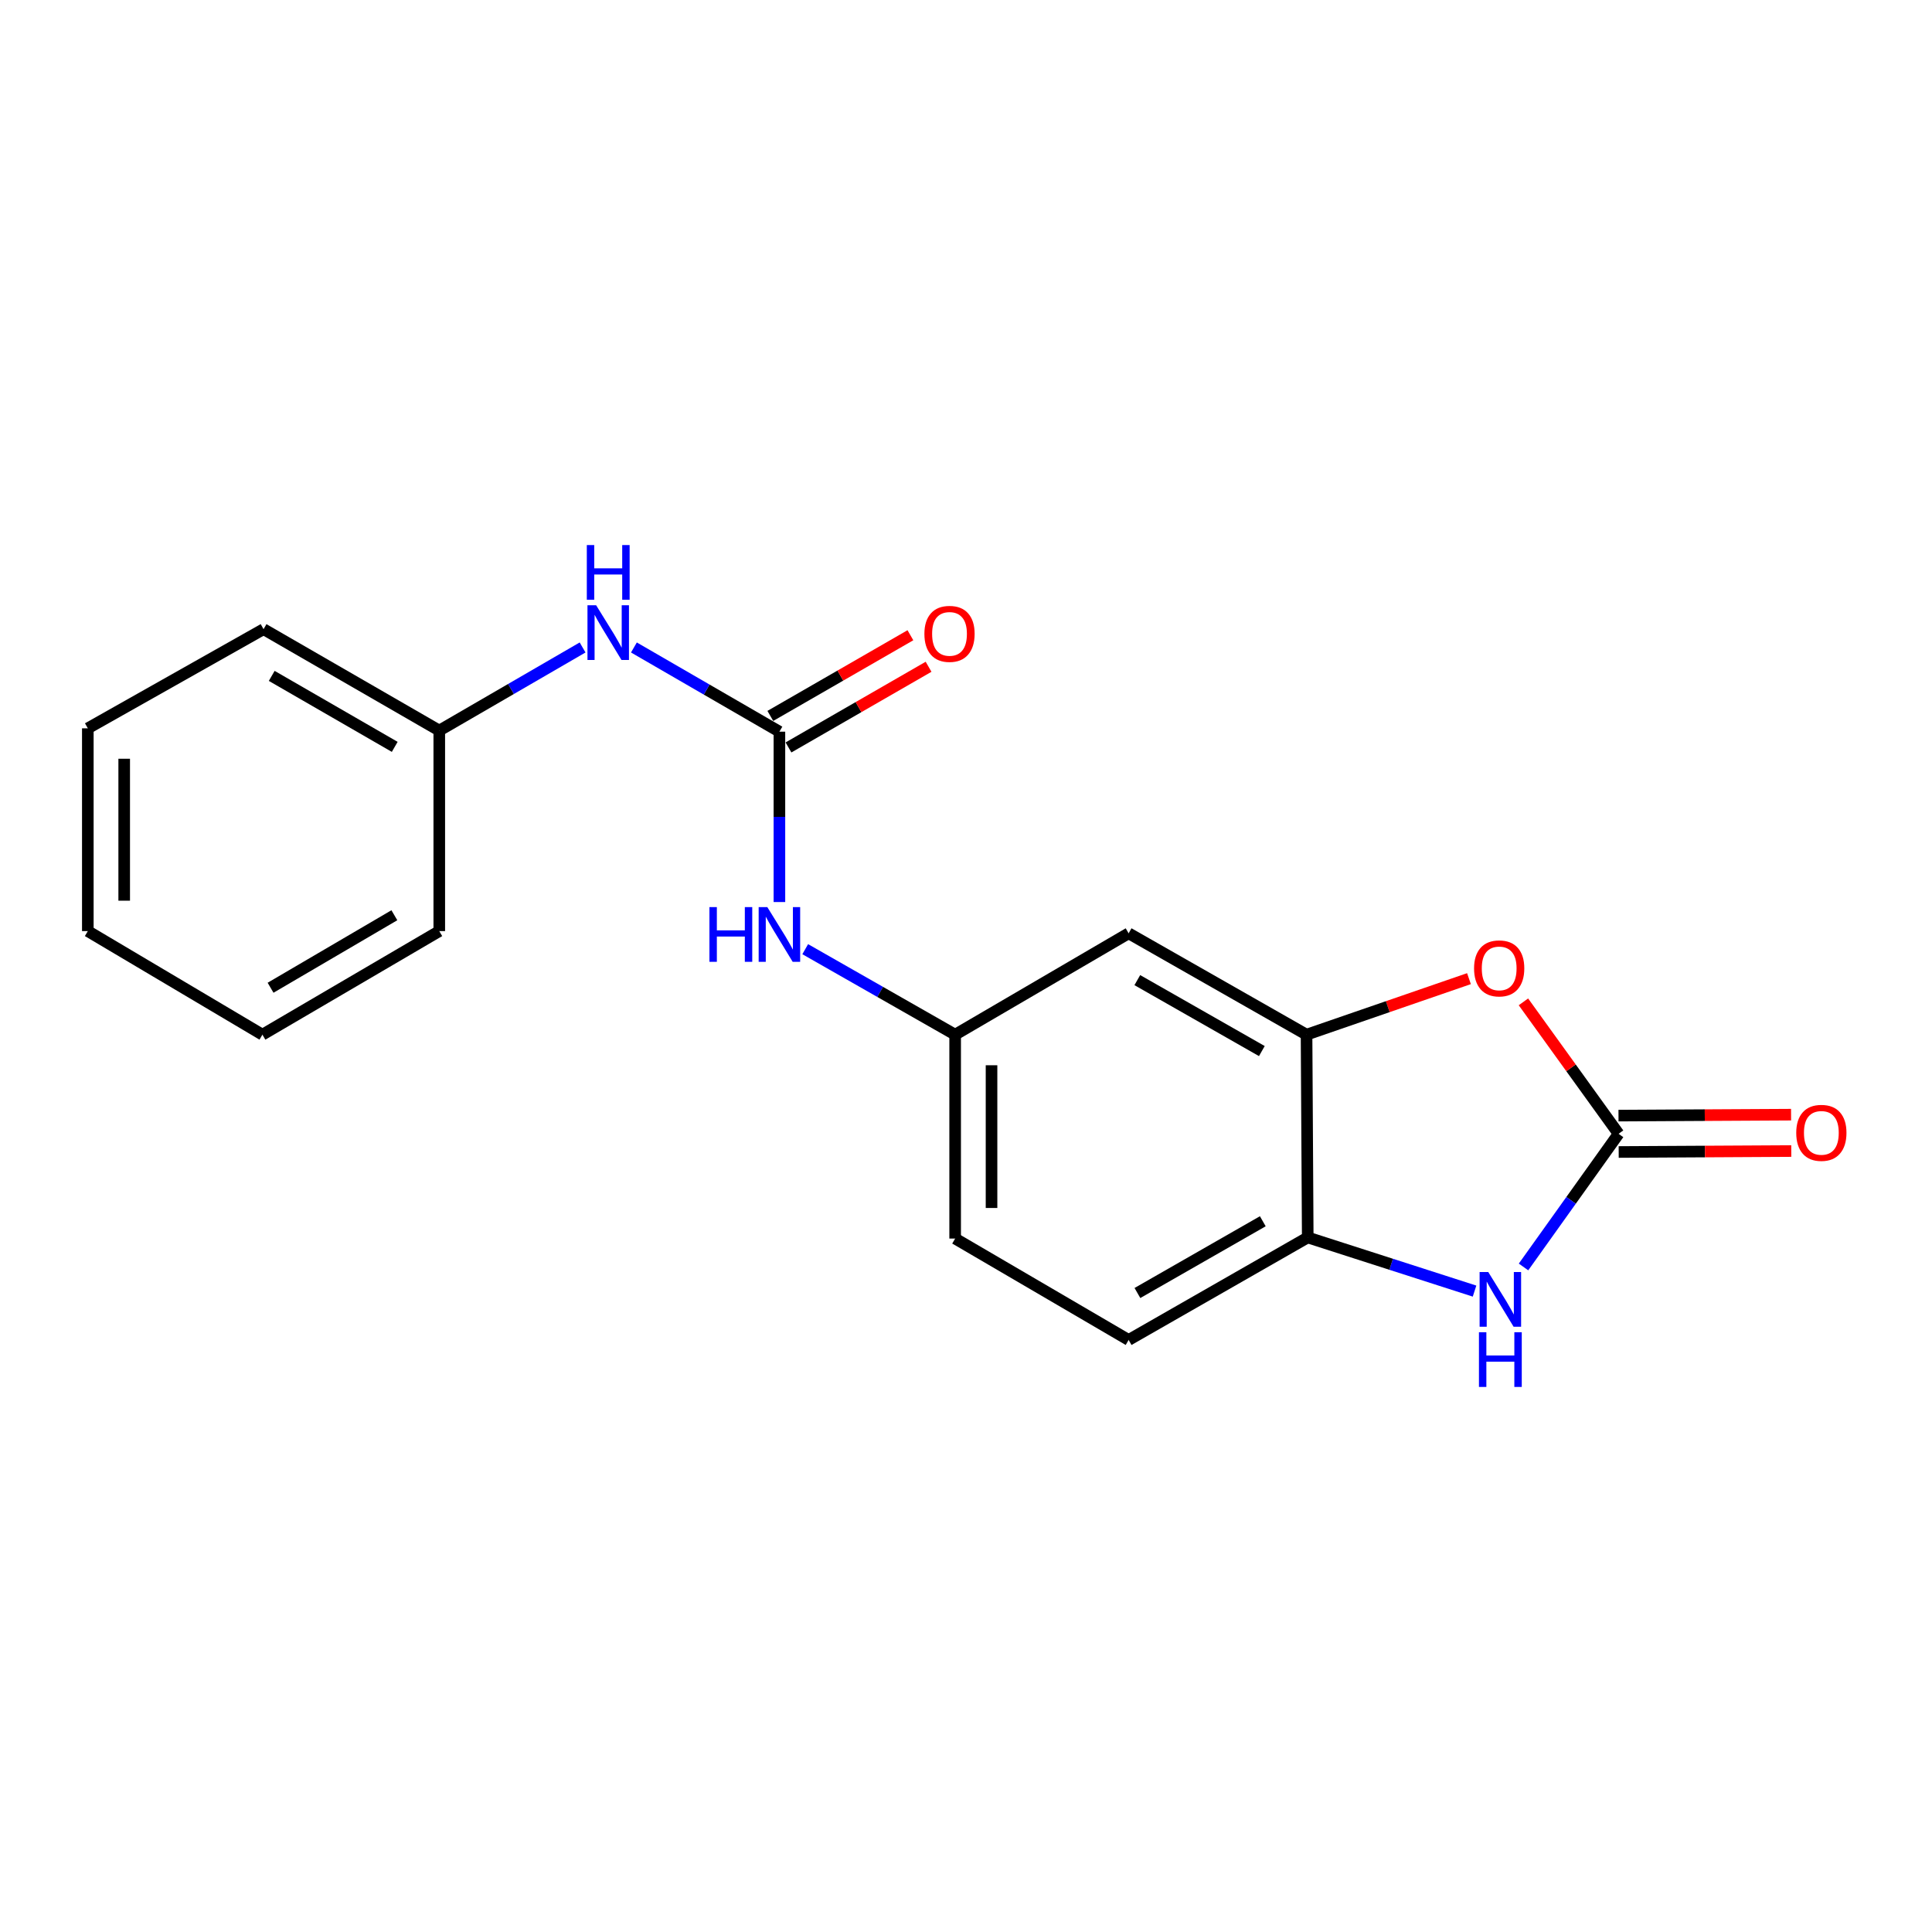 <?xml version='1.0' encoding='iso-8859-1'?>
<svg version='1.1' baseProfile='full'
              xmlns='http://www.w3.org/2000/svg'
                      xmlns:rdkit='http://www.rdkit.org/xml'
                      xmlns:xlink='http://www.w3.org/1999/xlink'
                  xml:space='preserve'
width='1000px' height='1000px' viewBox='0 0 1000 1000'>
<!-- END OF HEADER -->
<rect style='opacity:1.0;fill:#FFFFFF;stroke:none' width='1000' height='1000' x='0' y='0'> </rect>
<path class='bond-0' d='M 837.78,586.856 L 813.176,621.315' style='fill:none;fill-rule:evenodd;stroke:#000000;stroke-width:6px;stroke-linecap:butt;stroke-linejoin:miter;stroke-opacity:1' />
<path class='bond-0' d='M 813.176,621.315 L 788.572,655.773' style='fill:none;fill-rule:evenodd;stroke:#0000FF;stroke-width:6px;stroke-linecap:butt;stroke-linejoin:miter;stroke-opacity:1' />
<path class='bond-1' d='M 837.78,586.856 L 813.152,552.707' style='fill:none;fill-rule:evenodd;stroke:#000000;stroke-width:6px;stroke-linecap:butt;stroke-linejoin:miter;stroke-opacity:1' />
<path class='bond-1' d='M 813.152,552.707 L 788.524,518.558' style='fill:none;fill-rule:evenodd;stroke:#FF0000;stroke-width:6px;stroke-linecap:butt;stroke-linejoin:miter;stroke-opacity:1' />
<path class='bond-9' d='M 837.832,596.271 L 882.495,596.026' style='fill:none;fill-rule:evenodd;stroke:#000000;stroke-width:6px;stroke-linecap:butt;stroke-linejoin:miter;stroke-opacity:1' />
<path class='bond-9' d='M 882.495,596.026 L 927.157,595.781' style='fill:none;fill-rule:evenodd;stroke:#FF0000;stroke-width:6px;stroke-linecap:butt;stroke-linejoin:miter;stroke-opacity:1' />
<path class='bond-9' d='M 837.729,577.441 L 882.391,577.196' style='fill:none;fill-rule:evenodd;stroke:#000000;stroke-width:6px;stroke-linecap:butt;stroke-linejoin:miter;stroke-opacity:1' />
<path class='bond-9' d='M 882.391,577.196 L 927.054,576.951' style='fill:none;fill-rule:evenodd;stroke:#FF0000;stroke-width:6px;stroke-linecap:butt;stroke-linejoin:miter;stroke-opacity:1' />
<path class='bond-4' d='M 763.223,668.27 L 720.054,654.386' style='fill:none;fill-rule:evenodd;stroke:#0000FF;stroke-width:6px;stroke-linecap:butt;stroke-linejoin:miter;stroke-opacity:1' />
<path class='bond-4' d='M 720.054,654.386 L 676.884,640.502' style='fill:none;fill-rule:evenodd;stroke:#000000;stroke-width:6px;stroke-linecap:butt;stroke-linejoin:miter;stroke-opacity:1' />
<path class='bond-3' d='M 760.338,506.549 L 718.302,521.046' style='fill:none;fill-rule:evenodd;stroke:#FF0000;stroke-width:6px;stroke-linecap:butt;stroke-linejoin:miter;stroke-opacity:1' />
<path class='bond-3' d='M 718.302,521.046 L 676.267,535.543' style='fill:none;fill-rule:evenodd;stroke:#000000;stroke-width:6px;stroke-linecap:butt;stroke-linejoin:miter;stroke-opacity:1' />
<path class='bond-2' d='M 403.423,378.716 L 403.423,422.803' style='fill:none;fill-rule:evenodd;stroke:#000000;stroke-width:6px;stroke-linecap:butt;stroke-linejoin:miter;stroke-opacity:1' />
<path class='bond-2' d='M 403.423,422.803 L 403.423,466.891' style='fill:none;fill-rule:evenodd;stroke:#0000FF;stroke-width:6px;stroke-linecap:butt;stroke-linejoin:miter;stroke-opacity:1' />
<path class='bond-7' d='M 403.423,378.716 L 365.769,356.923' style='fill:none;fill-rule:evenodd;stroke:#000000;stroke-width:6px;stroke-linecap:butt;stroke-linejoin:miter;stroke-opacity:1' />
<path class='bond-7' d='M 365.769,356.923 L 328.114,335.131' style='fill:none;fill-rule:evenodd;stroke:#0000FF;stroke-width:6px;stroke-linecap:butt;stroke-linejoin:miter;stroke-opacity:1' />
<path class='bond-10' d='M 408.122,386.875 L 444.373,365.996' style='fill:none;fill-rule:evenodd;stroke:#000000;stroke-width:6px;stroke-linecap:butt;stroke-linejoin:miter;stroke-opacity:1' />
<path class='bond-10' d='M 444.373,365.996 L 480.625,345.118' style='fill:none;fill-rule:evenodd;stroke:#FF0000;stroke-width:6px;stroke-linecap:butt;stroke-linejoin:miter;stroke-opacity:1' />
<path class='bond-10' d='M 398.724,370.557 L 434.976,349.679' style='fill:none;fill-rule:evenodd;stroke:#000000;stroke-width:6px;stroke-linecap:butt;stroke-linejoin:miter;stroke-opacity:1' />
<path class='bond-10' d='M 434.976,349.679 L 471.227,328.8' style='fill:none;fill-rule:evenodd;stroke:#FF0000;stroke-width:6px;stroke-linecap:butt;stroke-linejoin:miter;stroke-opacity:1' />
<path class='bond-5' d='M 676.267,535.543 L 584.175,483.079' style='fill:none;fill-rule:evenodd;stroke:#000000;stroke-width:6px;stroke-linecap:butt;stroke-linejoin:miter;stroke-opacity:1' />
<path class='bond-5' d='M 653.132,544.035 L 588.668,507.31' style='fill:none;fill-rule:evenodd;stroke:#000000;stroke-width:6px;stroke-linecap:butt;stroke-linejoin:miter;stroke-opacity:1' />
<path class='bond-19' d='M 676.267,535.543 L 676.884,640.502' style='fill:none;fill-rule:evenodd;stroke:#000000;stroke-width:6px;stroke-linecap:butt;stroke-linejoin:miter;stroke-opacity:1' />
<path class='bond-11' d='M 676.884,640.502 L 584.175,693.562' style='fill:none;fill-rule:evenodd;stroke:#000000;stroke-width:6px;stroke-linecap:butt;stroke-linejoin:miter;stroke-opacity:1' />
<path class='bond-11' d='M 653.624,632.118 L 588.728,669.26' style='fill:none;fill-rule:evenodd;stroke:#000000;stroke-width:6px;stroke-linecap:butt;stroke-linejoin:miter;stroke-opacity:1' />
<path class='bond-8' d='M 584.175,483.079 L 494.385,535.543' style='fill:none;fill-rule:evenodd;stroke:#000000;stroke-width:6px;stroke-linecap:butt;stroke-linejoin:miter;stroke-opacity:1' />
<path class='bond-6' d='M 416.781,491.292 L 455.583,513.417' style='fill:none;fill-rule:evenodd;stroke:#0000FF;stroke-width:6px;stroke-linecap:butt;stroke-linejoin:miter;stroke-opacity:1' />
<path class='bond-6' d='M 455.583,513.417 L 494.385,535.543' style='fill:none;fill-rule:evenodd;stroke:#000000;stroke-width:6px;stroke-linecap:butt;stroke-linejoin:miter;stroke-opacity:1' />
<path class='bond-13' d='M 301.548,335.127 L 264.458,356.634' style='fill:none;fill-rule:evenodd;stroke:#0000FF;stroke-width:6px;stroke-linecap:butt;stroke-linejoin:miter;stroke-opacity:1' />
<path class='bond-13' d='M 264.458,356.634 L 227.368,378.14' style='fill:none;fill-rule:evenodd;stroke:#000000;stroke-width:6px;stroke-linecap:butt;stroke-linejoin:miter;stroke-opacity:1' />
<path class='bond-20' d='M 494.385,535.543 L 494.385,641.077' style='fill:none;fill-rule:evenodd;stroke:#000000;stroke-width:6px;stroke-linecap:butt;stroke-linejoin:miter;stroke-opacity:1' />
<path class='bond-20' d='M 513.215,551.373 L 513.215,625.247' style='fill:none;fill-rule:evenodd;stroke:#000000;stroke-width:6px;stroke-linecap:butt;stroke-linejoin:miter;stroke-opacity:1' />
<path class='bond-12' d='M 584.175,693.562 L 494.385,641.077' style='fill:none;fill-rule:evenodd;stroke:#000000;stroke-width:6px;stroke-linecap:butt;stroke-linejoin:miter;stroke-opacity:1' />
<path class='bond-14' d='M 227.368,378.14 L 136.416,325.655' style='fill:none;fill-rule:evenodd;stroke:#000000;stroke-width:6px;stroke-linecap:butt;stroke-linejoin:miter;stroke-opacity:1' />
<path class='bond-14' d='M 204.313,386.577 L 140.647,349.838' style='fill:none;fill-rule:evenodd;stroke:#000000;stroke-width:6px;stroke-linecap:butt;stroke-linejoin:miter;stroke-opacity:1' />
<path class='bond-15' d='M 227.368,378.14 L 227.368,481.938' style='fill:none;fill-rule:evenodd;stroke:#000000;stroke-width:6px;stroke-linecap:butt;stroke-linejoin:miter;stroke-opacity:1' />
<path class='bond-17' d='M 136.416,325.655 L 45.455,376.979' style='fill:none;fill-rule:evenodd;stroke:#000000;stroke-width:6px;stroke-linecap:butt;stroke-linejoin:miter;stroke-opacity:1' />
<path class='bond-16' d='M 227.368,481.938 L 135.831,535.543' style='fill:none;fill-rule:evenodd;stroke:#000000;stroke-width:6px;stroke-linecap:butt;stroke-linejoin:miter;stroke-opacity:1' />
<path class='bond-16' d='M 204.122,473.73 L 140.046,511.253' style='fill:none;fill-rule:evenodd;stroke:#000000;stroke-width:6px;stroke-linecap:butt;stroke-linejoin:miter;stroke-opacity:1' />
<path class='bond-18' d='M 135.831,535.543 L 45.455,481.938' style='fill:none;fill-rule:evenodd;stroke:#000000;stroke-width:6px;stroke-linecap:butt;stroke-linejoin:miter;stroke-opacity:1' />
<path class='bond-21' d='M 45.455,376.979 L 45.455,481.938' style='fill:none;fill-rule:evenodd;stroke:#000000;stroke-width:6px;stroke-linecap:butt;stroke-linejoin:miter;stroke-opacity:1' />
<path class='bond-21' d='M 64.285,392.723 L 64.285,466.194' style='fill:none;fill-rule:evenodd;stroke:#000000;stroke-width:6px;stroke-linecap:butt;stroke-linejoin:miter;stroke-opacity:1' />
<path  class='atom-1' d='M 770.321 658.406
L 779.601 673.406
Q 780.521 674.886, 782.001 677.566
Q 783.481 680.246, 783.561 680.406
L 783.561 658.406
L 787.321 658.406
L 787.321 686.726
L 783.441 686.726
L 773.481 670.326
Q 772.321 668.406, 771.081 666.206
Q 769.881 664.006, 769.521 663.326
L 769.521 686.726
L 765.841 686.726
L 765.841 658.406
L 770.321 658.406
' fill='#0000FF'/>
<path  class='atom-1' d='M 765.501 689.558
L 769.341 689.558
L 769.341 701.598
L 783.821 701.598
L 783.821 689.558
L 787.661 689.558
L 787.661 717.878
L 783.821 717.878
L 783.821 704.798
L 769.341 704.798
L 769.341 717.878
L 765.501 717.878
L 765.501 689.558
' fill='#0000FF'/>
<path  class='atom-2' d='M 762.974 501.236
Q 762.974 494.436, 766.334 490.636
Q 769.694 486.836, 775.974 486.836
Q 782.254 486.836, 785.614 490.636
Q 788.974 494.436, 788.974 501.236
Q 788.974 508.116, 785.574 512.036
Q 782.174 515.916, 775.974 515.916
Q 769.734 515.916, 766.334 512.036
Q 762.974 508.156, 762.974 501.236
M 775.974 512.716
Q 780.294 512.716, 782.614 509.836
Q 784.974 506.916, 784.974 501.236
Q 784.974 495.676, 782.614 492.876
Q 780.294 490.036, 775.974 490.036
Q 771.654 490.036, 769.294 492.836
Q 766.974 495.636, 766.974 501.236
Q 766.974 506.956, 769.294 509.836
Q 771.654 512.716, 775.974 512.716
' fill='#FF0000'/>
<path  class='atom-7' d='M 367.203 469.515
L 371.043 469.515
L 371.043 481.555
L 385.523 481.555
L 385.523 469.515
L 389.363 469.515
L 389.363 497.835
L 385.523 497.835
L 385.523 484.755
L 371.043 484.755
L 371.043 497.835
L 367.203 497.835
L 367.203 469.515
' fill='#0000FF'/>
<path  class='atom-7' d='M 397.163 469.515
L 406.443 484.515
Q 407.363 485.995, 408.843 488.675
Q 410.323 491.355, 410.403 491.515
L 410.403 469.515
L 414.163 469.515
L 414.163 497.835
L 410.283 497.835
L 400.323 481.435
Q 399.163 479.515, 397.923 477.315
Q 396.723 475.115, 396.363 474.435
L 396.363 497.835
L 392.683 497.835
L 392.683 469.515
L 397.163 469.515
' fill='#0000FF'/>
<path  class='atom-8' d='M 308.555 313.274
L 317.835 328.274
Q 318.755 329.754, 320.235 332.434
Q 321.715 335.114, 321.795 335.274
L 321.795 313.274
L 325.555 313.274
L 325.555 341.594
L 321.675 341.594
L 311.715 325.194
Q 310.555 323.274, 309.315 321.074
Q 308.115 318.874, 307.755 318.194
L 307.755 341.594
L 304.075 341.594
L 304.075 313.274
L 308.555 313.274
' fill='#0000FF'/>
<path  class='atom-8' d='M 303.735 282.122
L 307.575 282.122
L 307.575 294.162
L 322.055 294.162
L 322.055 282.122
L 325.895 282.122
L 325.895 310.442
L 322.055 310.442
L 322.055 297.362
L 307.575 297.362
L 307.575 310.442
L 303.735 310.442
L 303.735 282.122
' fill='#0000FF'/>
<path  class='atom-10' d='M 929.729 586.36
Q 929.729 579.56, 933.089 575.76
Q 936.449 571.96, 942.729 571.96
Q 949.009 571.96, 952.369 575.76
Q 955.729 579.56, 955.729 586.36
Q 955.729 593.24, 952.329 597.16
Q 948.929 601.04, 942.729 601.04
Q 936.489 601.04, 933.089 597.16
Q 929.729 593.28, 929.729 586.36
M 942.729 597.84
Q 947.049 597.84, 949.369 594.96
Q 951.729 592.04, 951.729 586.36
Q 951.729 580.8, 949.369 578
Q 947.049 575.16, 942.729 575.16
Q 938.409 575.16, 936.049 577.96
Q 933.729 580.76, 933.729 586.36
Q 933.729 592.08, 936.049 594.96
Q 938.409 597.84, 942.729 597.84
' fill='#FF0000'/>
<path  class='atom-11' d='M 478.466 328.089
Q 478.466 321.289, 481.826 317.489
Q 485.186 313.689, 491.466 313.689
Q 497.746 313.689, 501.106 317.489
Q 504.466 321.289, 504.466 328.089
Q 504.466 334.969, 501.066 338.889
Q 497.666 342.769, 491.466 342.769
Q 485.226 342.769, 481.826 338.889
Q 478.466 335.009, 478.466 328.089
M 491.466 339.569
Q 495.786 339.569, 498.106 336.689
Q 500.466 333.769, 500.466 328.089
Q 500.466 322.529, 498.106 319.729
Q 495.786 316.889, 491.466 316.889
Q 487.146 316.889, 484.786 319.689
Q 482.466 322.489, 482.466 328.089
Q 482.466 333.809, 484.786 336.689
Q 487.146 339.569, 491.466 339.569
' fill='#FF0000'/>
</svg>
